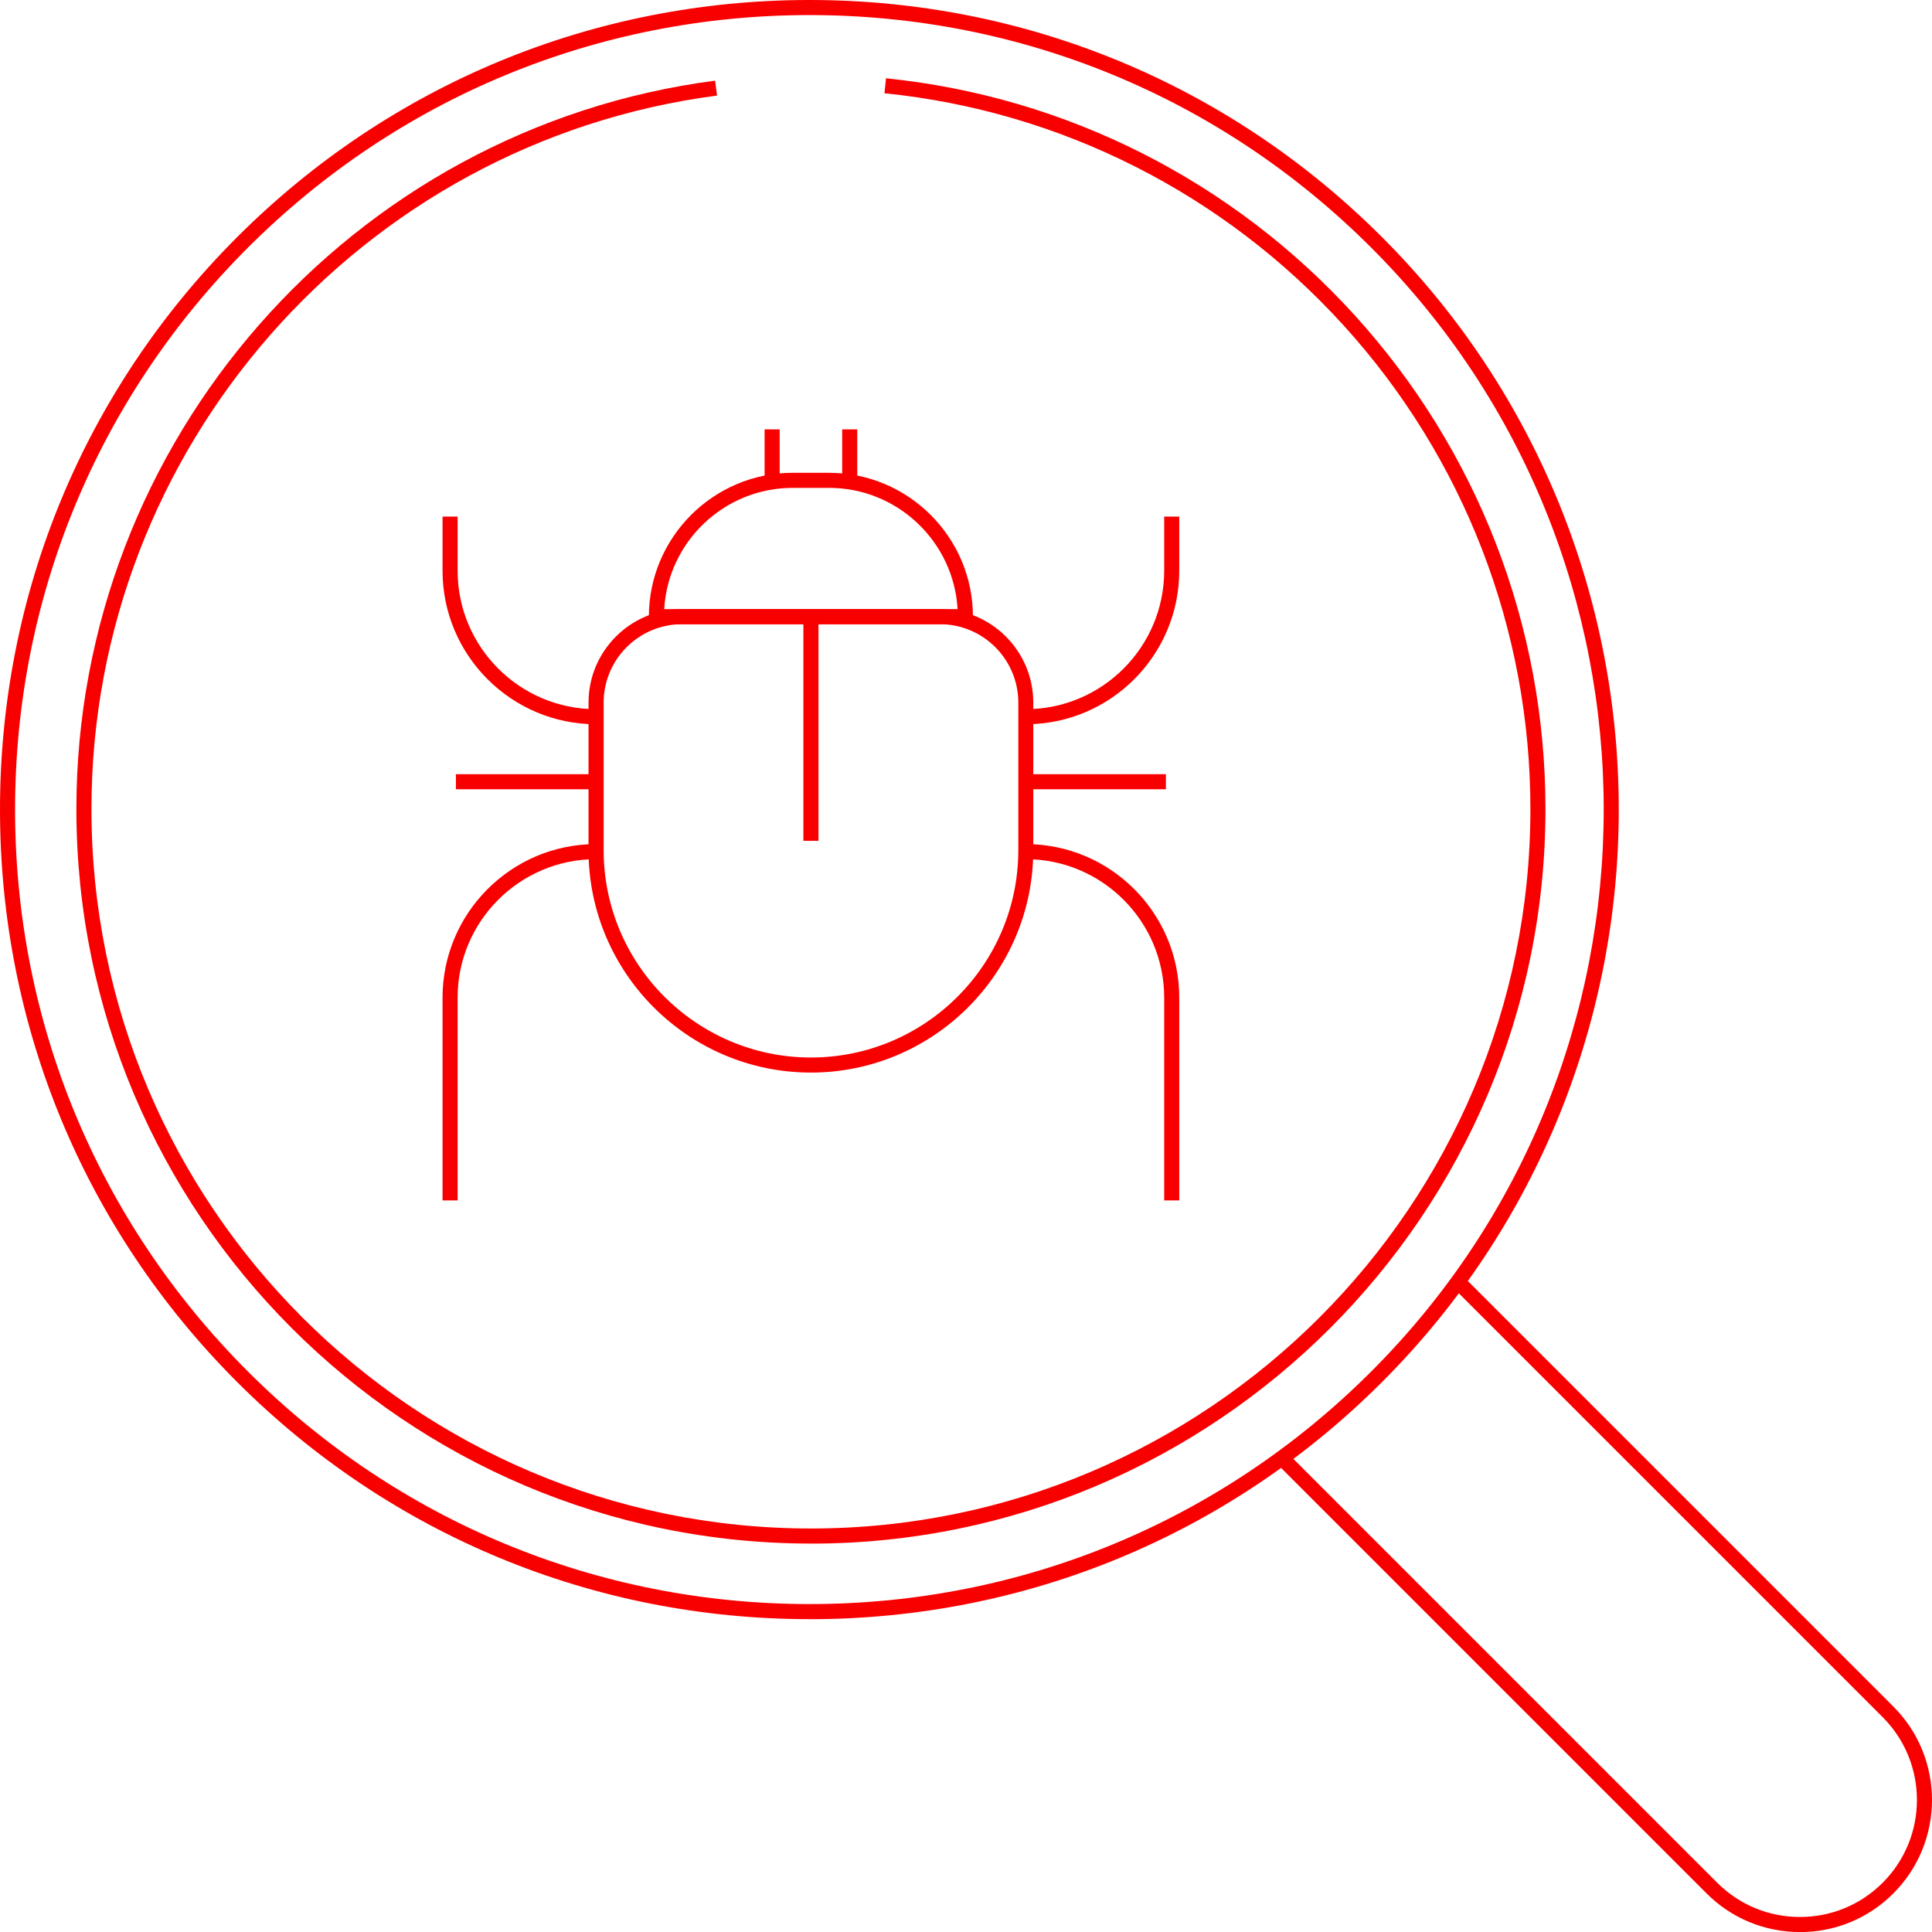 <?xml version="1.0" encoding="UTF-8"?>
<svg id="Ebene_2" data-name="Ebene 2" xmlns="http://www.w3.org/2000/svg" viewBox="0 0 384.48 384.49">
  <defs>
    <style>
      .cls-1 {
        fill: #f90000;
      }
    </style>
  </defs>
  <g id="Ebene_1-2" data-name="Ebene 1">
    <g>
      <g>
        <path class="cls-1" d="m161.11,322.22c-43.03,0-83.49-16.76-113.92-47.19C16.76,244.6,0,204.15,0,161.11S16.76,77.62,47.19,47.19C77.62,16.76,118.08,0,161.11,0s83.49,16.76,113.92,47.19c62.82,62.82,62.82,165.03,0,227.85-30.43,30.43-70.89,47.19-113.92,47.19Zm0-319.22c-42.23,0-81.94,16.45-111.8,46.31C19.45,79.17,3,118.88,3,161.11s16.45,81.94,46.31,111.8,69.57,46.31,111.8,46.31,81.94-16.45,111.8-46.31c61.65-61.65,61.65-161.96,0-223.6C243.05,19.45,203.35,3,161.11,3Z"/>
        <path class="cls-1" d="m161.38,307.18c-80.6,0-146.18-65.58-146.18-146.18,0-73.19,54.64-135.5,127.11-144.95l.39,2.97C71.72,28.28,18.2,89.31,18.2,161c0,78.95,64.23,143.18,143.18,143.18s143.18-64.23,143.18-143.18c0-35.69-13.21-69.88-37.2-96.27-23.82-26.21-56.26-42.61-91.34-46.17l.3-2.98c35.82,3.64,68.94,20.38,93.26,47.14,24.49,26.94,37.98,61.85,37.98,98.29,0,80.6-65.58,146.18-146.18,146.18Z"/>
        <path class="cls-1" d="m358.2,384.49c-7.02,0-13.63-2.73-18.59-7.7l-85.99-85.99,2.12-2.12,85.99,85.99c4.4,4.4,10.25,6.82,16.47,6.82s12.07-2.42,16.47-6.82c9.08-9.08,9.08-23.86,0-32.94l-85.99-85.99,2.12-2.12,85.99,85.99c10.25,10.25,10.25,26.93,0,37.19-4.97,4.97-11.57,7.7-18.59,7.7Z"/>
      </g>
      <g>
        <path class="cls-1" d="m161.38,213.45c-24.4,0-44.26-19.85-44.26-44.26v-29.37c0-10.26,8.35-18.6,18.6-18.6h51.31c10.26,0,18.6,8.35,18.6,18.6v29.37c0,24.4-19.85,44.26-44.26,44.26Zm-25.65-89.23c-8.6,0-15.6,7-15.6,15.6v29.37c0,22.75,18.51,41.26,41.26,41.26s41.26-18.51,41.26-41.26v-29.37c0-8.6-7-15.6-15.6-15.6h-51.31Z"/>
        <path class="cls-1" d="m130.63,124.22h-1.5v-1.5c0-15.78,12.84-28.63,28.63-28.63h7.23c15.78,0,28.63,12.84,28.63,28.63v1.5h-62.99Zm1.54-3h58.4c-.78-13.43-11.96-24.13-25.58-24.13h-7.23c-13.63,0-24.8,10.69-25.58,24.13Z"/>
        <rect class="cls-1" x="159.88" y="122.72" width="3" height="44.61"/>
        <path class="cls-1" d="m118.62,144.13c-16.84,0-30.55-13.7-30.55-30.55v-10.78h3v10.78c0,15.19,12.36,27.55,27.55,27.55v3Z"/>
        <path class="cls-1" d="m91.07,238.89h-3v-40.36c0-16.84,13.7-30.55,30.55-30.55v3c-15.19,0-27.55,12.36-27.55,27.55v40.36Z"/>
        <path class="cls-1" d="m204.13,144.13v-3c15.19,0,27.55-12.36,27.55-27.55v-10.78h3v10.78c0,16.84-13.7,30.55-30.55,30.55Z"/>
        <path class="cls-1" d="m234.68,238.89h-3v-40.36c0-15.19-12.36-27.55-27.55-27.55v-3c16.84,0,30.55,13.7,30.55,30.55v40.36Z"/>
        <rect class="cls-1" x="90.73" y="154.07" width="27.89" height="3"/>
        <g>
          <rect class="cls-1" x="152.16" y="85.45" width="3" height="10.14"/>
          <rect class="cls-1" x="167.6" y="85.45" width="3" height="10.14"/>
        </g>
        <rect class="cls-1" x="204.13" y="154.07" width="27.89" height="3"/>
      </g>
    </g>
  </g>
</svg>